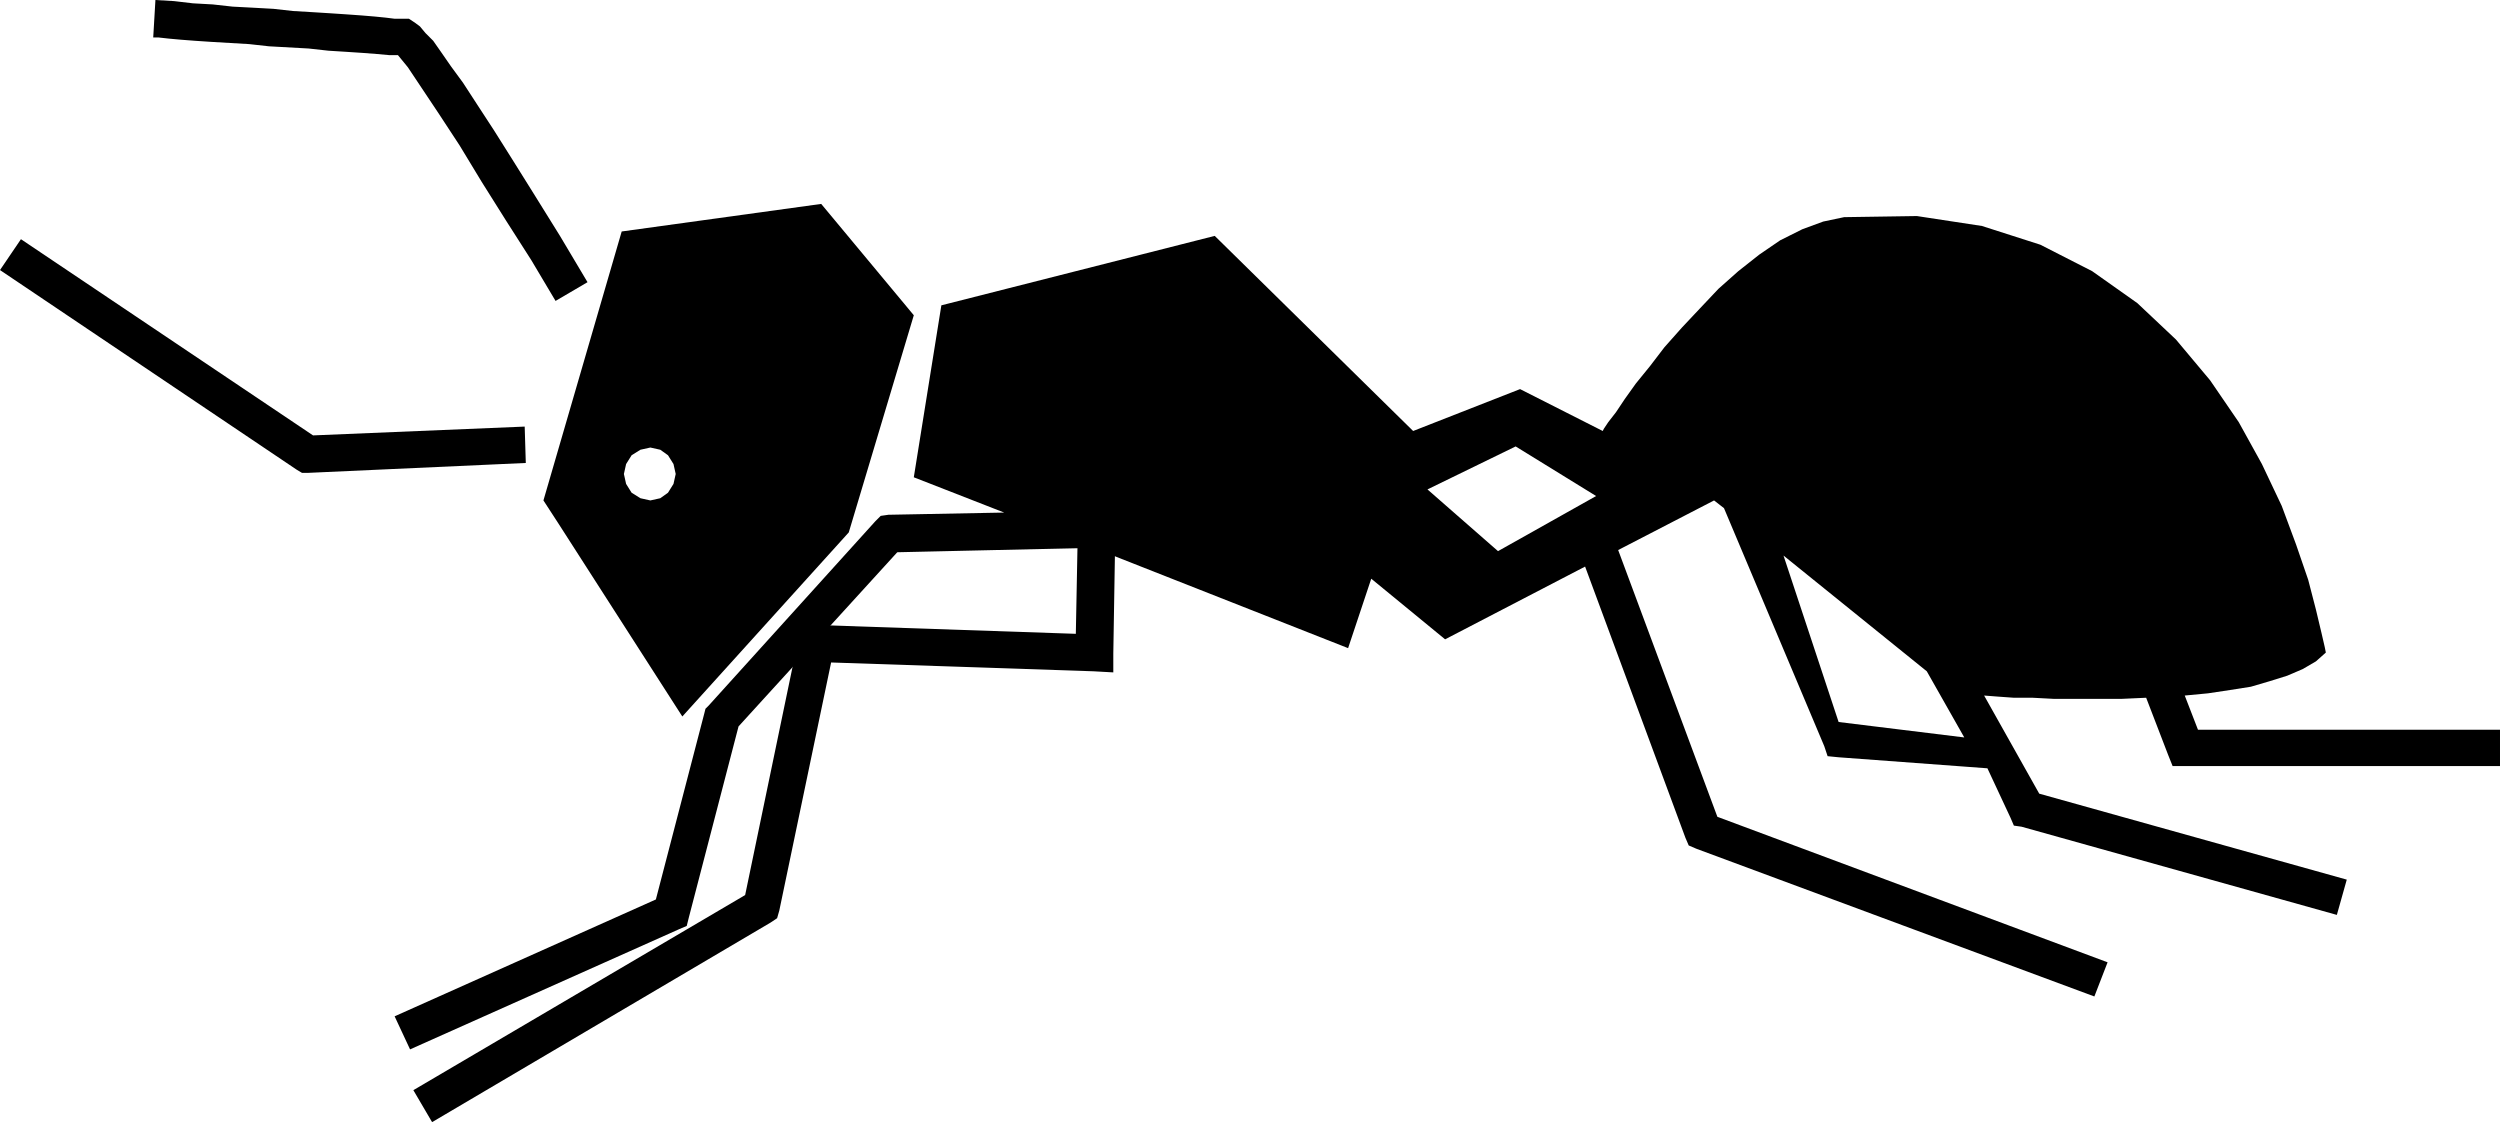 <svg xmlns="http://www.w3.org/2000/svg" width="2.268in" height="97.728" fill-rule="evenodd" stroke-linecap="round" preserveAspectRatio="none" viewBox="0 0 2268 1018"><style>.pen1{stroke:none}.brush2{fill:#000}</style><path d="m504 273 29-17-25-42-23-37-20-32-17-27-15-23-13-20-11-15-9-13-7-10-7-7-5-6-4-3-3-2-3-2h-13l-8-1-10-1-12-1-14-1-15-1-16-1-17-1-18-2-18-1-19-1-18-2-18-1-17-2-17-1-2 34h5l9 1 11 1 13 1 15 1 17 1 17 1 18 2 18 1 18 1 18 2 16 1 15 1 13 1 11 1h8l9 11 12 18 16 24 19 29 20 33 22 35 23 36 22 37zm-28 114-192 8L19 217 0 245l269 181 5 3h5l198-9-1-33zm500 188-235-8h-14l-3 14-48 231-301 177 17 29 307-181 6-4 2-7 47-225 238 8 18 1v-17l2-122-34-1-2 105zM566 430l2 9 5 8 8 5 9 2 9-2 7-5 5-8 2-9-2-9-5-8-7-5-9-2-9 2-8 5-5 8-2 9-60 44-13-20 71-244 181-25 84 101-59 197-151 167-113-176 60-44z" class="pen1 brush2"/><path d="m1658 686-3-9-91-216-9-7-87 45 90 242 354 132-12 31-361-134-7-3-3-7-91-246-127 66-67-55-21 63-231-91-178 4-144 158-45 173-2 8-7 3-244 109-14-30 237-106 44-169 1-4 3-3 151-167 5-5 7-1 105-2-82-32 25-156 248-63 180 177 97-38-4 52-80 39 64 56 89-50-73-45 4-52 75 38 1-2 4-6 7-9 8-12 10-14 13-16 13-17 16-18 16-17 17-18 18-16 19-15 19-13 20-10 19-7 19-4 66-1 59 9 53 17 47 24 41 29 35 33 31 37 26 38 21 38 18 38 13 35 11 32 7 27 5 21 3 13 1 5-9 8-12 7-14 6-16 5-17 5-19 3-20 3-21 2 12 31h274v33h-297l-4-10-20-52-22 1h-62l-19-1h-17l-14-1-13-1 50 89 279 78-9 32-286-80-7-1-3-7-21-45-135-10-10-1 10-31 114 14-34-60-130-105 50 151-10 31z" class="pen1 brush2"/></svg>
